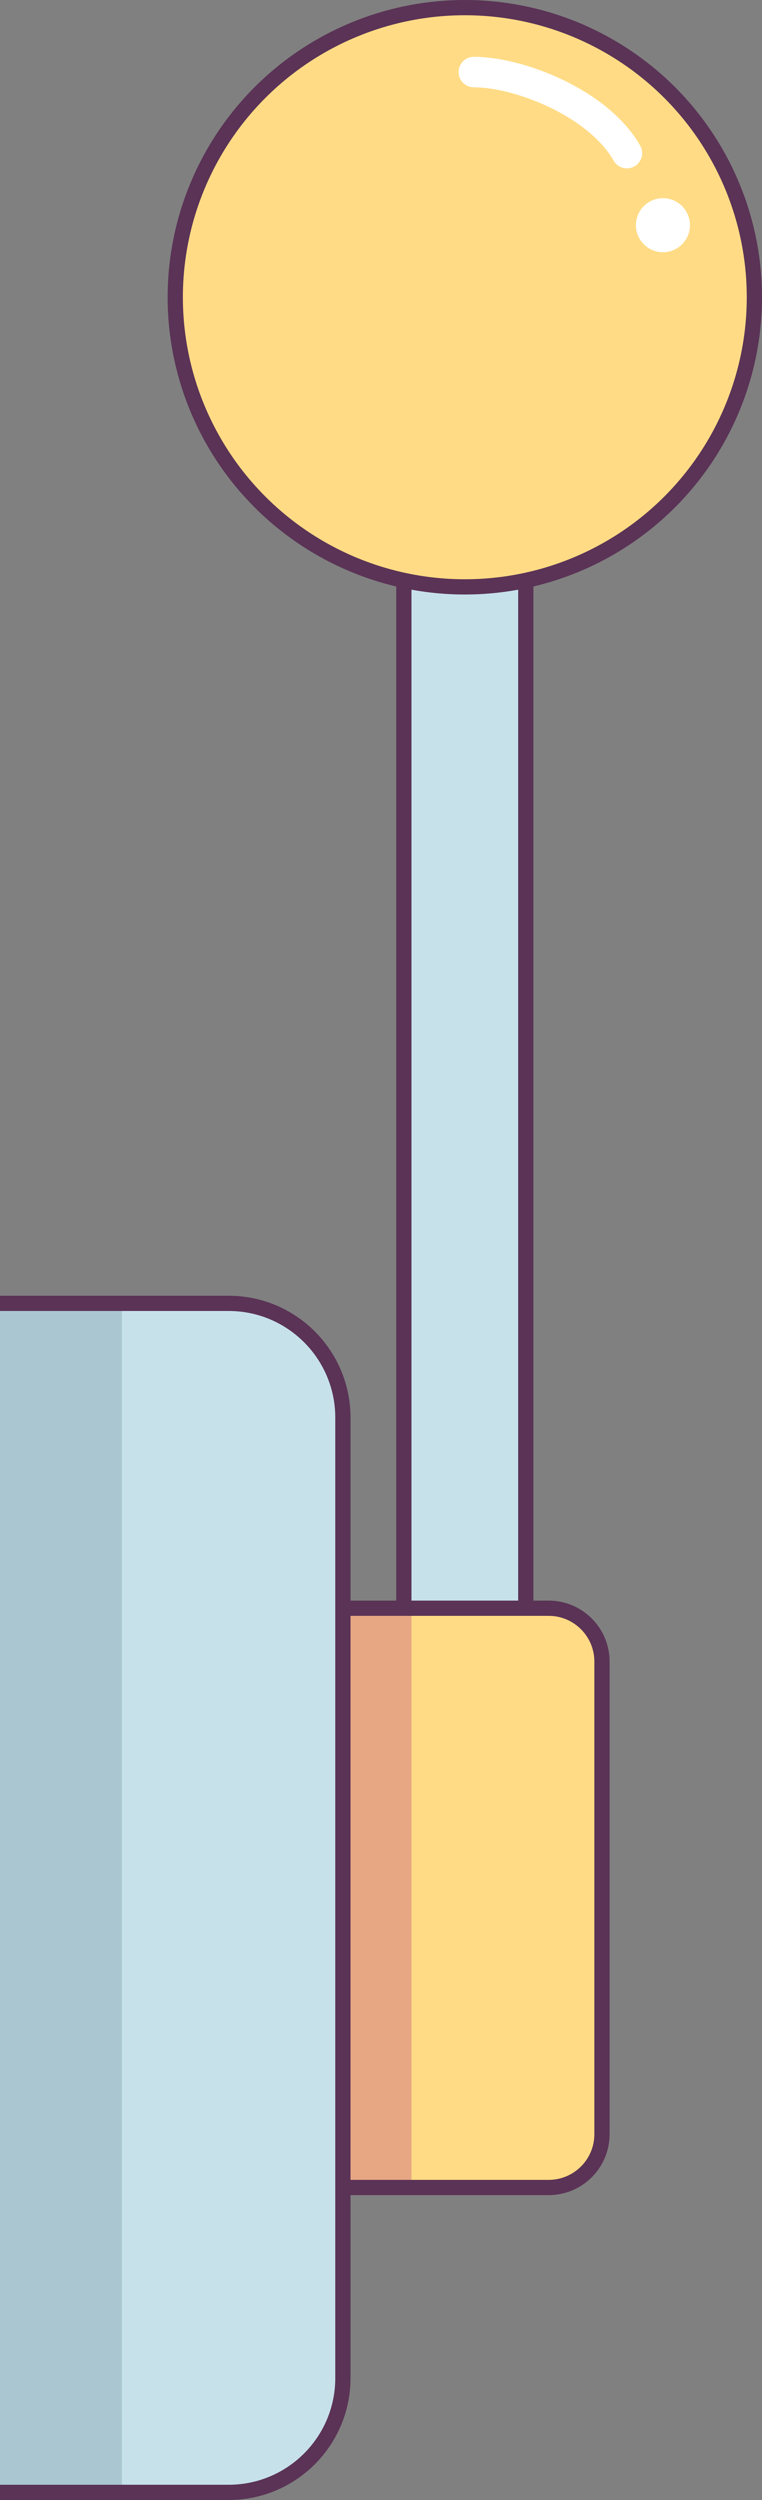 <svg width="50" height="164" viewBox="0 0 50 164" fill="none" xmlns="http://www.w3.org/2000/svg">
<rect x="0" y="0" width="50" height="164" fill="#808080" stroke="none"/>
<rect x="26.5" y="30.5" width="8" height="86" fill="#C7E1EA" stroke="#5A3356"/>
<path d="M15.5 105.5H36C37.933 105.5 39.5 107.067 39.5 109V140C39.5 141.933 37.933 143.5 36 143.5H15.5V105.5Z" fill="#FFDB85" stroke="#5A3356"/>
<path d="M15 106H27V143H15V106Z" fill="#E7A783"/>
<path d="M0.5 85.5H15C19.142 85.5 22.5 88.858 22.5 93V156C22.5 160.142 19.142 163.5 15 163.5H0.5V85.5Z" fill="#C7E1EA" stroke="#5A3356"/>
<path d="M0 86H8V163H0V86Z" fill="#AAC7D1"/>
<circle cx="30.5" cy="19.5" r="19" fill="#FFDB85" stroke="#5A3356"/>
<path d="M31.091 4.727C34.045 4.727 39.245 6.736 41.136 10.046" stroke="white" stroke-width="2" stroke-linecap="round"/>
<circle cx="43.5" cy="14.773" r="1.773" fill="white"/>
</svg>
